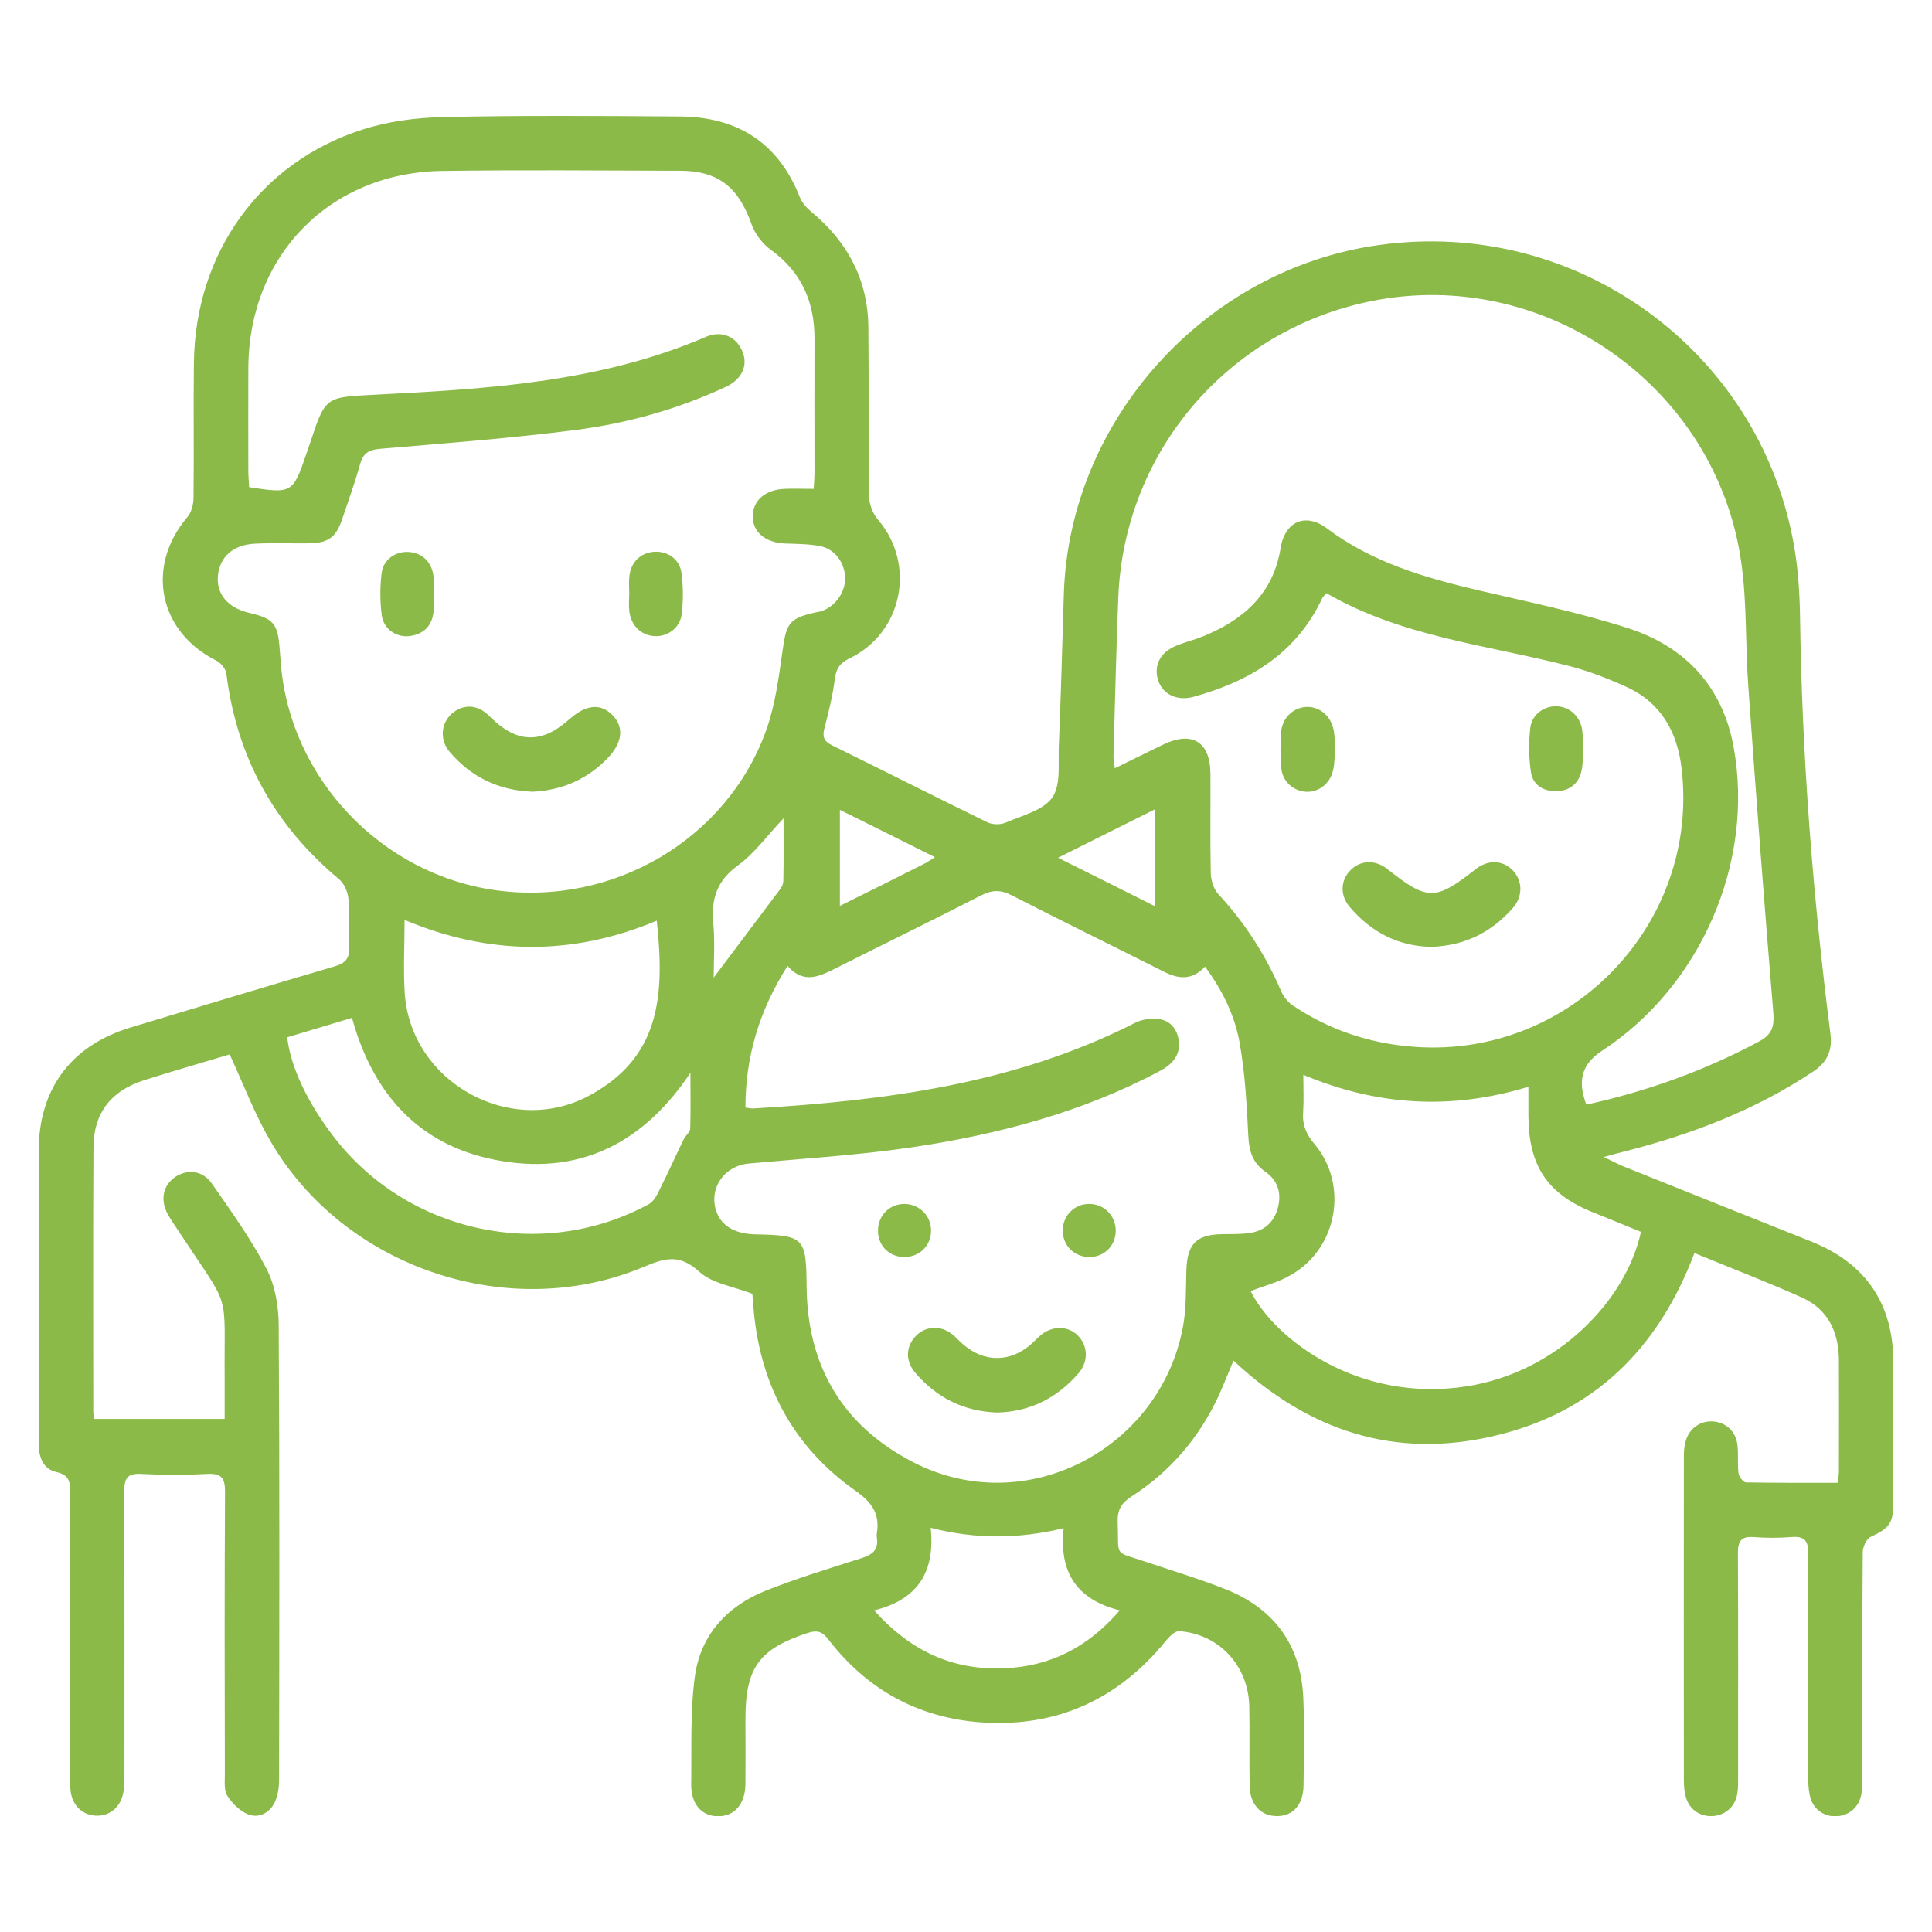<svg width="50" height="50" viewBox="0 0 50 50" fill="none" xmlns="http://www.w3.org/2000/svg">
<rect width="50" height="50" fill="white"/>
<g clip-path="url(#clip0_1_7)">
<path d="M5.944 27.288C5.217 27.508 4.46 27.722 3.713 27.961C2.867 28.235 2.424 28.812 2.419 29.684C2.404 31.97 2.414 34.261 2.414 36.547C2.414 36.596 2.424 36.646 2.434 36.721C3.544 36.721 4.644 36.721 5.814 36.721C5.814 36.377 5.814 36.049 5.814 35.715C5.795 33.319 6.004 33.962 4.674 31.94C4.56 31.761 4.43 31.591 4.331 31.402C4.142 31.044 4.226 30.675 4.525 30.466C4.844 30.247 5.247 30.287 5.486 30.635C5.984 31.352 6.502 32.069 6.9 32.841C7.124 33.275 7.213 33.822 7.213 34.32C7.238 38.235 7.228 42.144 7.223 46.059C7.223 46.253 7.194 46.462 7.114 46.636C6.984 46.915 6.706 47.06 6.432 46.96C6.218 46.88 6.014 46.676 5.884 46.477C5.795 46.338 5.819 46.114 5.819 45.929C5.814 43.489 5.809 41.054 5.824 38.613C5.824 38.265 5.745 38.125 5.371 38.145C4.799 38.175 4.221 38.175 3.649 38.145C3.285 38.125 3.216 38.27 3.216 38.598C3.225 41.024 3.221 43.449 3.221 45.874C3.221 46.039 3.221 46.203 3.196 46.362C3.136 46.761 2.847 47.005 2.484 46.99C2.13 46.975 1.871 46.726 1.826 46.343C1.812 46.193 1.812 46.044 1.812 45.894C1.812 43.484 1.807 41.069 1.812 38.658C1.812 38.384 1.826 38.175 1.453 38.095C1.119 38.021 1 37.707 1 37.358C1.005 36.347 1 35.331 1 34.32C1 32.806 1 31.297 1 29.784C1.005 28.18 1.836 27.059 3.38 26.591C5.137 26.058 6.895 25.53 8.652 25.012C8.946 24.928 9.056 24.798 9.036 24.489C9.011 24.076 9.051 23.663 9.016 23.254C9.001 23.08 8.906 22.866 8.777 22.756C7.104 21.362 6.128 19.599 5.859 17.438C5.844 17.313 5.715 17.154 5.595 17.094C4.107 16.352 3.763 14.664 4.844 13.389C4.953 13.264 5.008 13.055 5.008 12.881C5.023 11.72 5.003 10.555 5.018 9.395C5.048 6.556 6.731 4.2 9.379 3.354C10.046 3.139 10.773 3.045 11.475 3.03C13.527 2.985 15.563 3 17.599 3.015C19.088 3.025 20.148 3.697 20.701 5.107C20.756 5.246 20.875 5.381 20.995 5.48C21.936 6.257 22.463 7.243 22.473 8.468C22.488 9.932 22.473 11.392 22.493 12.856C22.498 13.055 22.588 13.294 22.722 13.448C23.713 14.604 23.364 16.377 21.985 17.039C21.741 17.159 21.642 17.293 21.607 17.562C21.552 17.995 21.448 18.419 21.338 18.842C21.278 19.061 21.318 19.181 21.527 19.285C22.872 19.948 24.211 20.625 25.555 21.282C25.69 21.347 25.899 21.347 26.033 21.287C26.456 21.103 26.999 20.974 27.233 20.64C27.462 20.311 27.382 19.758 27.402 19.3C27.457 17.99 27.492 16.676 27.532 15.366C27.676 10.854 31.211 6.964 35.682 6.342C40.825 5.62 45.5 9.086 46.411 14.021C46.531 14.659 46.575 15.311 46.585 15.959C46.635 19.574 46.914 23.175 47.372 26.761C47.427 27.179 47.287 27.488 46.939 27.722C45.435 28.728 43.772 29.36 42.03 29.803C41.885 29.838 41.741 29.878 41.507 29.943C41.706 30.038 41.841 30.112 41.98 30.172C43.613 30.829 45.251 31.482 46.884 32.134C48.288 32.697 49 33.743 49 35.262C49 36.472 49 37.687 49 38.897C49 39.425 48.886 39.555 48.413 39.774C48.303 39.824 48.208 40.038 48.208 40.172C48.193 42.099 48.198 44.022 48.198 45.949C48.198 46.099 48.198 46.248 48.178 46.397C48.129 46.756 47.865 46.99 47.526 47.005C47.183 47.02 46.899 46.801 46.834 46.447C46.799 46.278 46.794 46.099 46.794 45.924C46.789 44.022 46.785 42.124 46.799 40.222C46.804 39.878 46.705 39.749 46.356 39.779C46.033 39.804 45.704 39.804 45.38 39.779C45.067 39.759 44.977 39.878 44.977 40.187C44.987 42.114 44.982 44.037 44.982 45.964C44.982 46.114 44.987 46.268 44.962 46.412C44.913 46.751 44.658 46.975 44.33 47C43.996 47.02 43.718 46.831 43.628 46.502C43.588 46.358 43.578 46.208 43.578 46.059C43.573 43.285 43.578 40.506 43.578 37.732C43.578 37.597 43.583 37.453 43.618 37.324C43.703 36.975 43.996 36.766 44.33 36.786C44.673 36.81 44.932 37.05 44.967 37.413C44.992 37.647 44.962 37.891 44.992 38.125C45.002 38.215 45.117 38.364 45.186 38.364C45.968 38.379 46.755 38.374 47.556 38.374C47.571 38.255 47.591 38.17 47.591 38.086C47.591 37.124 47.596 36.158 47.591 35.197C47.586 34.48 47.312 33.887 46.64 33.583C45.734 33.175 44.803 32.821 43.852 32.428C42.911 34.923 41.233 36.566 38.659 37.164C36.085 37.767 33.855 37.025 31.923 35.212C31.779 35.55 31.659 35.864 31.52 36.163C31.017 37.229 30.275 38.09 29.284 38.728C29.02 38.897 28.916 39.077 28.926 39.39C28.961 40.331 28.796 40.127 29.688 40.431C30.375 40.665 31.072 40.869 31.739 41.138C32.998 41.646 33.675 42.597 33.73 43.957C33.76 44.704 33.745 45.456 33.735 46.208C33.73 46.711 33.456 47.01 33.033 47C32.63 46.995 32.351 46.701 32.341 46.223C32.326 45.536 32.346 44.849 32.331 44.161C32.311 43.115 31.559 42.294 30.524 42.214C30.409 42.204 30.26 42.358 30.165 42.473C28.931 43.987 27.337 44.709 25.396 44.575C23.768 44.46 22.438 43.728 21.438 42.428C21.283 42.229 21.159 42.179 20.91 42.259C19.66 42.667 19.292 43.15 19.292 44.475C19.292 45.038 19.297 45.601 19.292 46.163C19.287 46.686 19.013 47.005 18.585 47.005C18.157 47.005 17.878 46.686 17.888 46.163C17.903 45.227 17.858 44.281 17.987 43.359C18.142 42.299 18.829 41.557 19.825 41.163C20.636 40.844 21.473 40.586 22.304 40.322C22.583 40.232 22.742 40.107 22.692 39.799C22.687 39.764 22.687 39.724 22.692 39.684C22.777 39.171 22.563 38.877 22.125 38.569C20.611 37.498 19.755 35.999 19.531 34.151C19.501 33.902 19.486 33.653 19.471 33.484C18.973 33.289 18.436 33.22 18.102 32.916C17.604 32.463 17.241 32.542 16.683 32.777C13.188 34.261 8.901 32.816 6.994 29.524C6.586 28.822 6.302 28.06 5.944 27.288ZM34.328 15.351C34.283 15.406 34.238 15.441 34.218 15.485C33.546 16.915 32.336 17.637 30.882 18.035C30.459 18.15 30.086 17.965 29.971 17.602C29.852 17.218 30.026 16.88 30.444 16.71C30.673 16.616 30.922 16.556 31.151 16.462C32.192 16.033 32.953 15.361 33.143 14.181C33.252 13.498 33.785 13.259 34.338 13.673C35.508 14.554 36.862 14.947 38.256 15.276C39.555 15.58 40.87 15.849 42.134 16.257C43.603 16.73 44.574 17.756 44.863 19.315C45.415 22.308 44.021 25.515 41.467 27.189C40.944 27.532 40.815 27.946 41.054 28.588C42.617 28.245 44.111 27.712 45.53 26.95C45.863 26.77 45.923 26.561 45.893 26.203C45.659 23.389 45.445 20.575 45.246 17.761C45.166 16.691 45.216 15.605 45.062 14.544C44.415 9.987 39.964 6.88 35.473 7.796C31.774 8.553 29.09 11.69 28.941 15.465C28.886 16.84 28.856 18.215 28.816 19.589C28.816 19.669 28.836 19.748 28.851 19.883C29.289 19.669 29.688 19.47 30.091 19.275C30.848 18.907 31.32 19.191 31.326 20.022C31.331 20.884 31.316 21.745 31.335 22.607C31.34 22.786 31.41 23.01 31.53 23.14C32.217 23.882 32.754 24.714 33.153 25.645C33.212 25.784 33.322 25.929 33.446 26.014C34.407 26.661 35.473 27.015 36.633 27.094C40.671 27.373 44.001 23.887 43.518 19.873C43.404 18.932 42.981 18.18 42.09 17.776C41.617 17.562 41.124 17.368 40.616 17.238C38.495 16.691 36.274 16.481 34.328 15.351ZM6.447 12.607C7.542 12.781 7.582 12.761 7.915 11.785C7.95 11.681 7.99 11.571 8.025 11.466C8.423 10.256 8.428 10.281 9.688 10.216C12.61 10.067 15.528 9.898 18.271 8.717C18.689 8.538 19.073 8.722 19.222 9.116C19.362 9.479 19.187 9.828 18.774 10.017C17.549 10.585 16.265 10.948 14.935 11.123C13.243 11.342 11.535 11.471 9.832 11.616C9.534 11.641 9.389 11.74 9.314 12.029C9.185 12.497 9.016 12.955 8.861 13.419C8.697 13.912 8.498 14.056 7.98 14.061C7.517 14.066 7.054 14.046 6.591 14.071C6.034 14.096 5.685 14.415 5.64 14.898C5.595 15.371 5.894 15.729 6.442 15.859C7.079 16.008 7.189 16.133 7.238 16.795C7.248 16.92 7.258 17.044 7.268 17.169C7.502 20.137 9.867 22.632 12.835 23.04C15.867 23.459 18.824 21.721 19.835 18.882C20.069 18.22 20.158 17.502 20.258 16.8C20.352 16.143 20.427 16.008 21.059 15.859C21.134 15.844 21.209 15.834 21.278 15.809C21.632 15.684 21.886 15.311 21.871 14.938C21.856 14.549 21.597 14.2 21.214 14.131C20.925 14.076 20.621 14.076 20.323 14.066C19.81 14.046 19.476 13.772 19.481 13.354C19.486 12.95 19.81 12.671 20.303 12.652C20.547 12.642 20.796 12.652 21.059 12.652C21.069 12.477 21.079 12.353 21.079 12.233C21.079 11.083 21.074 9.932 21.079 8.782C21.084 7.816 20.746 7.039 19.944 6.461C19.73 6.307 19.536 6.048 19.446 5.794C19.113 4.848 18.59 4.419 17.594 4.419C15.543 4.414 13.497 4.394 11.445 4.424C8.538 4.464 6.442 6.606 6.427 9.514C6.422 10.425 6.427 11.337 6.427 12.253C6.432 12.373 6.442 12.492 6.447 12.607ZM19.292 28.663C19.377 28.673 19.426 28.688 19.471 28.688C22.892 28.489 26.262 28.055 29.374 26.472C29.558 26.377 29.812 26.342 30.016 26.377C30.315 26.427 30.484 26.671 30.509 26.965C30.544 27.318 30.33 27.547 30.036 27.707C28.015 28.787 25.834 29.36 23.588 29.694C22.195 29.898 20.785 29.983 19.377 30.112C18.744 30.172 18.341 30.75 18.535 31.337C18.66 31.721 19.018 31.935 19.551 31.945C20.815 31.97 20.865 32.025 20.875 33.3C20.895 35.356 21.806 36.9 23.633 37.841C26.541 39.34 30.001 37.508 30.608 34.375C30.703 33.892 30.688 33.384 30.703 32.881C30.723 32.199 30.957 31.95 31.629 31.94C31.868 31.935 32.107 31.945 32.341 31.91C32.719 31.855 32.973 31.636 33.073 31.253C33.173 30.869 33.063 30.545 32.749 30.326C32.411 30.092 32.326 29.784 32.306 29.395C32.267 28.598 32.222 27.796 32.087 27.015C31.963 26.292 31.639 25.63 31.186 25.017C30.833 25.391 30.479 25.331 30.101 25.137C28.796 24.48 27.482 23.837 26.182 23.17C25.894 23.02 25.67 23.03 25.386 23.175C24.156 23.807 22.906 24.415 21.672 25.037C21.234 25.256 20.81 25.491 20.382 24.997C19.65 26.153 19.292 27.343 19.292 28.663ZM32.366 33.414C32.998 34.674 35.174 36.312 37.952 35.879C40.302 35.516 42.084 33.658 42.468 31.88C42.07 31.721 41.671 31.551 41.268 31.392C40.053 30.914 39.56 30.187 39.555 28.867C39.555 28.638 39.555 28.409 39.555 28.125C37.534 28.743 35.617 28.608 33.73 27.816C33.73 28.185 33.745 28.484 33.725 28.777C33.7 29.111 33.805 29.355 34.024 29.614C34.905 30.67 34.611 32.298 33.426 32.986C33.098 33.185 32.719 33.275 32.366 33.414ZM10.47 23.807C10.47 24.489 10.435 25.102 10.475 25.71C10.634 28.011 13.218 29.45 15.249 28.354C17.071 27.373 17.211 25.799 16.997 23.827C14.836 24.734 12.67 24.734 10.47 23.807ZM17.868 27.762C16.698 29.524 15.09 30.391 13.014 30.052C10.933 29.719 9.673 28.394 9.11 26.342C8.533 26.517 7.98 26.681 7.433 26.845C7.517 27.602 7.955 28.529 8.622 29.4C10.534 31.905 14.029 32.667 16.793 31.163C16.937 31.083 17.027 30.879 17.106 30.715C17.31 30.311 17.495 29.893 17.694 29.485C17.744 29.385 17.858 29.3 17.863 29.206C17.878 28.743 17.868 28.274 17.868 27.762ZM28.98 41.676C27.84 41.392 27.407 40.665 27.527 39.55C26.367 39.828 25.256 39.839 24.086 39.54C24.206 40.665 23.763 41.397 22.623 41.676C23.564 42.732 24.659 43.23 25.983 43.175C27.168 43.13 28.149 42.642 28.98 41.676ZM20.278 21.178C19.845 21.636 19.526 22.084 19.103 22.393C18.56 22.786 18.401 23.254 18.46 23.887C18.505 24.37 18.47 24.863 18.47 25.301C19.048 24.529 19.63 23.762 20.203 22.995C20.243 22.941 20.273 22.856 20.273 22.786C20.283 22.283 20.278 21.775 20.278 21.178ZM29.882 23.449C29.882 22.582 29.882 21.79 29.882 20.949C29.05 21.367 28.264 21.76 27.382 22.199C28.264 22.637 29.045 23.03 29.882 23.449ZM24.196 22.184C23.34 21.755 22.558 21.367 21.736 20.959C21.736 21.81 21.736 22.602 21.736 23.444C22.503 23.065 23.215 22.712 23.922 22.353C23.987 22.323 24.047 22.278 24.196 22.184Z" fill="#8BBA48"/>
<path d="M37.041 24.505C36.19 24.489 35.478 24.126 34.92 23.459C34.671 23.16 34.696 22.766 34.96 22.512C35.214 22.263 35.577 22.248 35.881 22.473C35.891 22.477 35.901 22.488 35.911 22.497C36.947 23.314 37.146 23.314 38.186 22.497C38.505 22.248 38.873 22.253 39.137 22.512C39.406 22.776 39.421 23.19 39.157 23.494C38.604 24.126 37.912 24.475 37.041 24.505Z" fill="#8BBA48"/>
<path d="M40.974 19.44C40.964 19.584 40.969 19.773 40.929 19.953C40.855 20.286 40.611 20.471 40.282 20.476C39.954 20.485 39.67 20.321 39.62 19.983C39.565 19.604 39.56 19.21 39.605 18.832C39.645 18.483 39.978 18.259 40.302 18.279C40.636 18.299 40.9 18.548 40.949 18.902C40.969 19.071 40.964 19.235 40.974 19.44Z" fill="#8BBA48"/>
<path d="M34.552 19.425C34.537 19.574 34.542 19.768 34.497 19.948C34.417 20.291 34.109 20.515 33.79 20.49C33.456 20.465 33.182 20.212 33.158 19.863C33.133 19.564 33.133 19.265 33.153 18.966C33.178 18.578 33.471 18.304 33.825 18.294C34.163 18.289 34.452 18.538 34.517 18.907C34.547 19.061 34.542 19.226 34.552 19.425Z" fill="#8BBA48"/>
<path d="M13.78 20.49C12.894 20.456 12.187 20.107 11.635 19.455C11.376 19.151 11.411 18.727 11.684 18.478C11.973 18.22 12.347 18.215 12.655 18.523C13.069 18.932 13.521 19.226 14.119 19.011C14.353 18.927 14.572 18.757 14.766 18.588C15.175 18.234 15.548 18.195 15.857 18.513C16.155 18.822 16.105 19.215 15.742 19.604C15.204 20.172 14.532 20.456 13.78 20.49Z" fill="#8BBA48"/>
<path d="M11.241 15.381C11.236 15.54 11.241 15.704 11.216 15.864C11.167 16.222 10.943 16.417 10.594 16.462C10.265 16.501 9.932 16.282 9.882 15.938C9.832 15.575 9.832 15.191 9.877 14.828C9.922 14.474 10.241 14.265 10.574 14.285C10.933 14.305 11.187 14.554 11.221 14.938C11.236 15.087 11.221 15.236 11.221 15.386C11.231 15.381 11.236 15.381 11.241 15.381Z" fill="#8BBA48"/>
<path d="M16.285 15.351C16.285 15.201 16.27 15.052 16.29 14.903C16.329 14.544 16.583 14.305 16.927 14.28C17.265 14.255 17.584 14.464 17.634 14.813C17.684 15.167 17.684 15.535 17.644 15.889C17.599 16.257 17.27 16.486 16.927 16.462C16.578 16.437 16.32 16.173 16.285 15.799C16.27 15.655 16.28 15.5 16.285 15.351C16.28 15.351 16.28 15.351 16.285 15.351Z" fill="#8BBA48"/>
<path d="M25.804 36.556C24.933 36.527 24.231 36.168 23.678 35.516C23.424 35.212 23.444 34.833 23.708 34.569C23.962 34.31 24.355 34.295 24.654 34.54C24.749 34.619 24.833 34.714 24.928 34.794C25.471 35.267 26.148 35.262 26.69 34.784C26.775 34.709 26.85 34.624 26.934 34.554C27.233 34.306 27.631 34.31 27.885 34.554C28.154 34.813 28.179 35.232 27.915 35.536C27.357 36.183 26.655 36.537 25.804 36.556Z" fill="#8BBA48"/>
<path d="M28.876 31.845C28.876 32.234 28.582 32.532 28.194 32.532C27.805 32.532 27.507 32.239 27.502 31.85C27.502 31.467 27.8 31.158 28.184 31.158C28.567 31.153 28.871 31.457 28.876 31.845Z" fill="#8BBA48"/>
<path d="M24.096 31.865C24.086 32.254 23.783 32.538 23.389 32.532C23.001 32.523 22.712 32.224 22.722 31.83C22.732 31.442 23.036 31.148 23.424 31.158C23.808 31.168 24.106 31.482 24.096 31.865Z" fill="#8BBA48"/>
</g>
<defs>
<clipPath id="clip0_1_7">
<rect width="48" height="44" fill="white" transform="translate(1 3)"/>
</clipPath>
</defs>
</svg>
